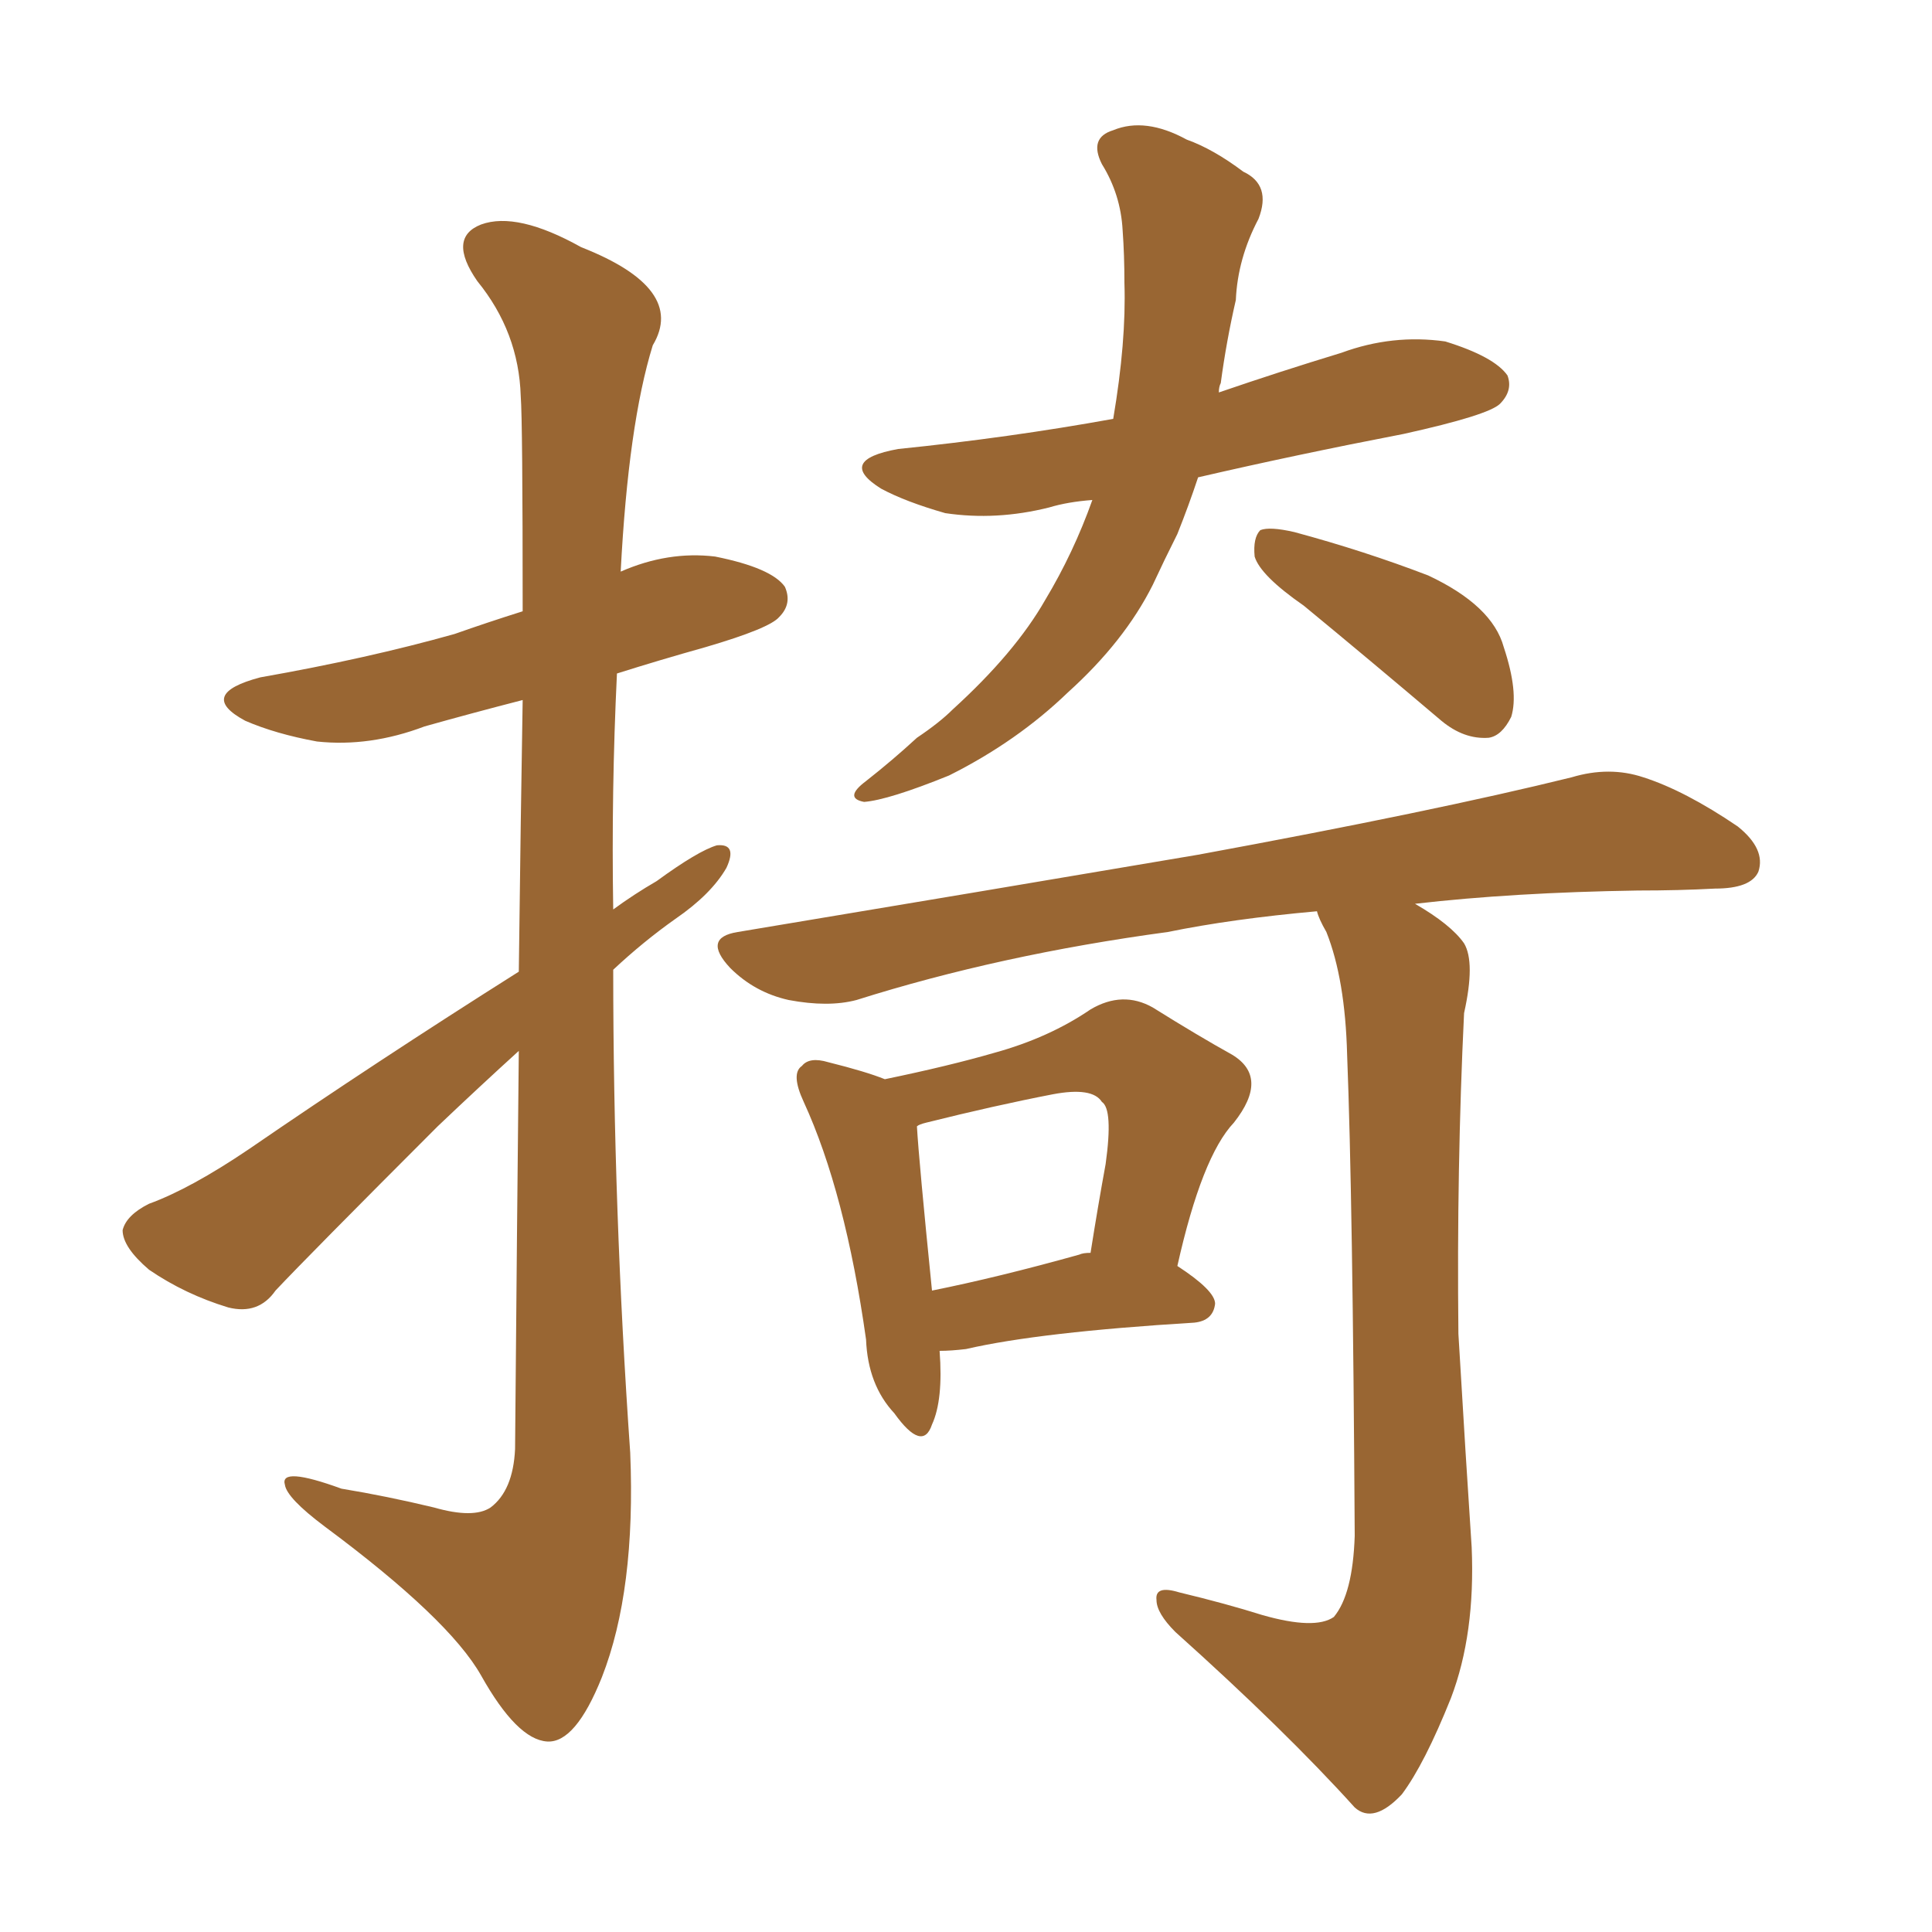 <svg xmlns="http://www.w3.org/2000/svg" xmlns:xlink="http://www.w3.org/1999/xlink" width="150" height="150"><path fill="#996633" padding="10" d="M40.28 75.44L40.28 75.44Q40.43 63.13 40.58 54.35L40.58 54.35Q36.62 55.37 32.96 56.40L32.96 56.40Q28.71 58.01 24.61 57.57L24.61 57.57Q21.39 56.98 19.04 55.96L19.04 55.96Q15.23 53.91 20.21 52.59L20.21 52.59Q28.56 51.12 35.30 49.22L35.30 49.22Q37.79 48.34 40.58 47.46L40.58 47.46Q40.58 32.67 40.43 30.76L40.43 30.76Q40.28 25.78 37.06 21.83L37.06 21.83Q34.72 18.46 37.35 17.43L37.35 17.43Q40.14 16.41 45.12 19.19L45.12 19.19Q53.32 22.41 50.68 26.81L50.68 26.81Q48.78 32.96 48.19 44.38L48.19 44.38Q51.86 42.77 55.52 43.21L55.52 43.21Q59.91 44.09 60.94 45.56L60.94 45.56Q61.52 46.88 60.50 47.90L60.50 47.90Q59.77 48.78 54.79 50.24L54.79 50.24Q51.12 51.27 47.90 52.29L47.90 52.29Q47.46 61.38 47.61 70.61L47.61 70.61Q49.22 69.43 50.98 68.41L50.98 68.41Q54.20 66.06 55.66 65.63L55.66 65.63Q57.28 65.48 56.40 67.38L56.40 67.38Q55.22 69.43 52.44 71.34L52.44 71.34Q49.95 73.10 47.61 75.29L47.61 75.29Q47.61 93.90 48.93 112.79L48.93 112.79Q49.37 123.49 46.73 130.22L46.73 130.22Q44.68 135.35 42.48 135.21L42.48 135.21Q40.14 135.06 37.35 130.08L37.35 130.08Q34.86 125.68 25.20 118.51L25.20 118.51Q22.27 116.31 22.12 115.28L22.12 115.28Q21.68 113.82 26.51 115.58L26.51 115.58Q30.03 116.16 33.69 117.04L33.69 117.04Q36.77 117.92 38.09 117.04L38.09 117.04Q39.84 115.72 39.99 112.50L39.99 112.50Q40.14 94.92 40.28 81.59L40.28 81.59Q37.21 84.38 33.98 87.45L33.98 87.45Q24.02 97.41 21.39 100.20L21.39 100.20Q20.07 102.10 17.72 101.51L17.72 101.51Q14.36 100.49 11.57 98.58L11.57 98.58Q9.52 96.83 9.52 95.51L9.52 95.51Q9.81 94.34 11.57 93.46L11.57 93.46Q14.79 92.29 19.34 89.21L19.34 89.21Q29.15 82.47 40.28 75.44ZM84.81 38.82L84.81 38.82Q82.91 38.96 81.45 39.40L81.45 39.40Q77.34 40.43 73.39 39.84L73.39 39.84Q70.31 38.96 68.41 37.94L68.41 37.94Q64.89 35.74 69.73 34.86L69.73 34.86Q78.37 33.98 86.43 32.52L86.43 32.52Q87.45 26.51 87.30 21.97L87.30 21.97Q87.30 19.78 87.16 17.87L87.16 17.87Q87.01 15.09 85.55 12.74L85.55 12.74Q84.52 10.69 86.43 10.11L86.43 10.11Q88.92 9.08 92.14 10.84L92.14 10.84Q94.19 11.57 96.53 13.33L96.53 13.33Q98.73 14.36 97.71 16.99L97.71 16.99Q96.09 20.07 95.95 23.29L95.95 23.29Q95.21 26.51 94.78 29.74L94.78 29.74Q94.63 30.03 94.63 30.47L94.63 30.47Q99.32 28.86 104.15 27.39L104.15 27.39Q108.11 25.93 112.21 26.51L112.21 26.51Q116.02 27.69 117.04 29.15L117.04 29.15Q117.48 30.32 116.46 31.35L116.46 31.35Q115.58 32.23 108.98 33.69L108.98 33.69Q100.63 35.30 93.02 37.06L93.02 37.06Q92.29 39.26 91.41 41.46L91.41 41.46Q90.38 43.51 89.50 45.41L89.50 45.41Q87.30 49.80 82.91 53.76L82.91 53.76Q78.96 57.57 73.68 60.21L73.68 60.21Q68.99 62.11 67.09 62.26L67.09 62.26Q65.48 61.96 67.24 60.64L67.24 60.64Q69.29 59.03 71.19 57.28L71.19 57.28Q72.95 56.10 73.97 55.08L73.97 55.08Q78.81 50.68 81.15 46.58L81.15 46.58Q83.35 42.92 84.81 38.82ZM101.22 47.02L101.22 47.02Q97.85 44.68 97.41 43.21L97.41 43.21Q97.27 41.75 97.85 41.16L97.85 41.16Q98.58 40.87 100.49 41.31L100.49 41.31Q105.91 42.77 110.89 44.68L110.89 44.68Q115.87 47.02 116.75 50.24L116.75 50.24Q117.92 53.76 117.33 55.66L117.33 55.66Q116.60 57.13 115.58 57.28L115.58 57.28Q113.67 57.42 111.91 55.96L111.91 55.96Q106.20 51.12 101.22 47.02ZM91.41 98.29L91.41 98.29Q94.34 100.20 94.34 101.22L94.34 101.22Q94.19 102.54 92.72 102.69L92.72 102.69Q80.71 103.42 75 104.74L75 104.74Q73.83 104.88 72.95 104.88L72.95 104.88Q73.24 108.69 72.36 110.60L72.36 110.60Q71.63 112.79 69.43 109.72L69.43 109.72Q67.38 107.52 67.24 104.00L67.24 104.00Q65.63 92.58 62.40 85.55L62.40 85.55Q61.38 83.35 62.26 82.76L62.26 82.76Q62.84 82.03 64.31 82.47L64.31 82.47Q67.24 83.20 68.70 83.79L68.70 83.79Q73.68 82.76 77.20 81.74L77.20 81.74Q81.45 80.57 84.67 78.37L84.67 78.37Q87.16 76.90 89.50 78.22L89.50 78.22Q93.02 80.42 95.65 81.88L95.65 81.88Q98.58 83.64 95.80 87.16L95.80 87.16Q93.31 89.79 91.41 98.29ZM71.92 87.16L71.92 87.16Q71.34 87.30 71.19 87.45L71.19 87.45Q71.34 90.09 72.36 100.20L72.36 100.20Q77.49 99.17 83.79 97.41L83.79 97.41Q84.08 97.27 84.67 97.27L84.67 97.27Q85.25 93.60 85.84 90.38L85.84 90.38Q86.43 86.13 85.55 85.55L85.55 85.55Q84.81 84.38 81.74 84.96L81.74 84.96Q77.20 85.84 71.92 87.16ZM98.00 125.39L98.00 125.39L98.00 125.39Q102.10 126.56 103.56 125.54L103.56 125.54Q105.03 123.78 105.18 119.24L105.18 119.24Q105.03 93.02 104.59 81.88L104.59 81.88Q104.44 76.03 102.98 72.36L102.98 72.36Q102.39 71.34 102.25 70.75L102.25 70.75Q95.65 71.34 90.67 72.36L90.67 72.36Q77.64 74.12 66.50 77.64L66.50 77.64Q64.31 78.22 61.23 77.64L61.23 77.64Q58.59 77.05 56.69 75.15L56.69 75.15Q54.49 72.80 57.28 72.36L57.28 72.36Q76.61 69.14 93.02 66.36L93.02 66.36Q111.33 62.99 122.02 60.35L122.02 60.35Q124.95 59.47 127.59 60.35L127.59 60.35Q130.81 61.38 134.91 64.16L134.91 64.16Q137.11 65.92 136.52 67.68L136.52 67.68Q135.94 68.99 133.15 68.99L133.15 68.99Q130.37 69.14 127.15 69.14L127.15 69.14Q117.48 69.29 109.86 70.17L109.86 70.17Q112.65 71.78 113.67 73.24L113.67 73.24Q114.55 74.71 113.67 78.66L113.67 78.66Q113.09 90.67 113.23 103.56L113.23 103.56Q113.82 113.53 114.26 120.12L114.26 120.12Q114.55 126.86 112.65 131.84L112.65 131.84Q110.60 136.96 108.84 139.31L108.84 139.31Q106.64 141.65 105.18 140.33L105.18 140.33Q99.76 134.33 91.26 126.71L91.26 126.71Q89.79 125.24 89.79 124.22L89.79 124.22Q89.65 123.05 91.55 123.63L91.55 123.63Q95.21 124.51 98.00 125.39Z"/></svg>